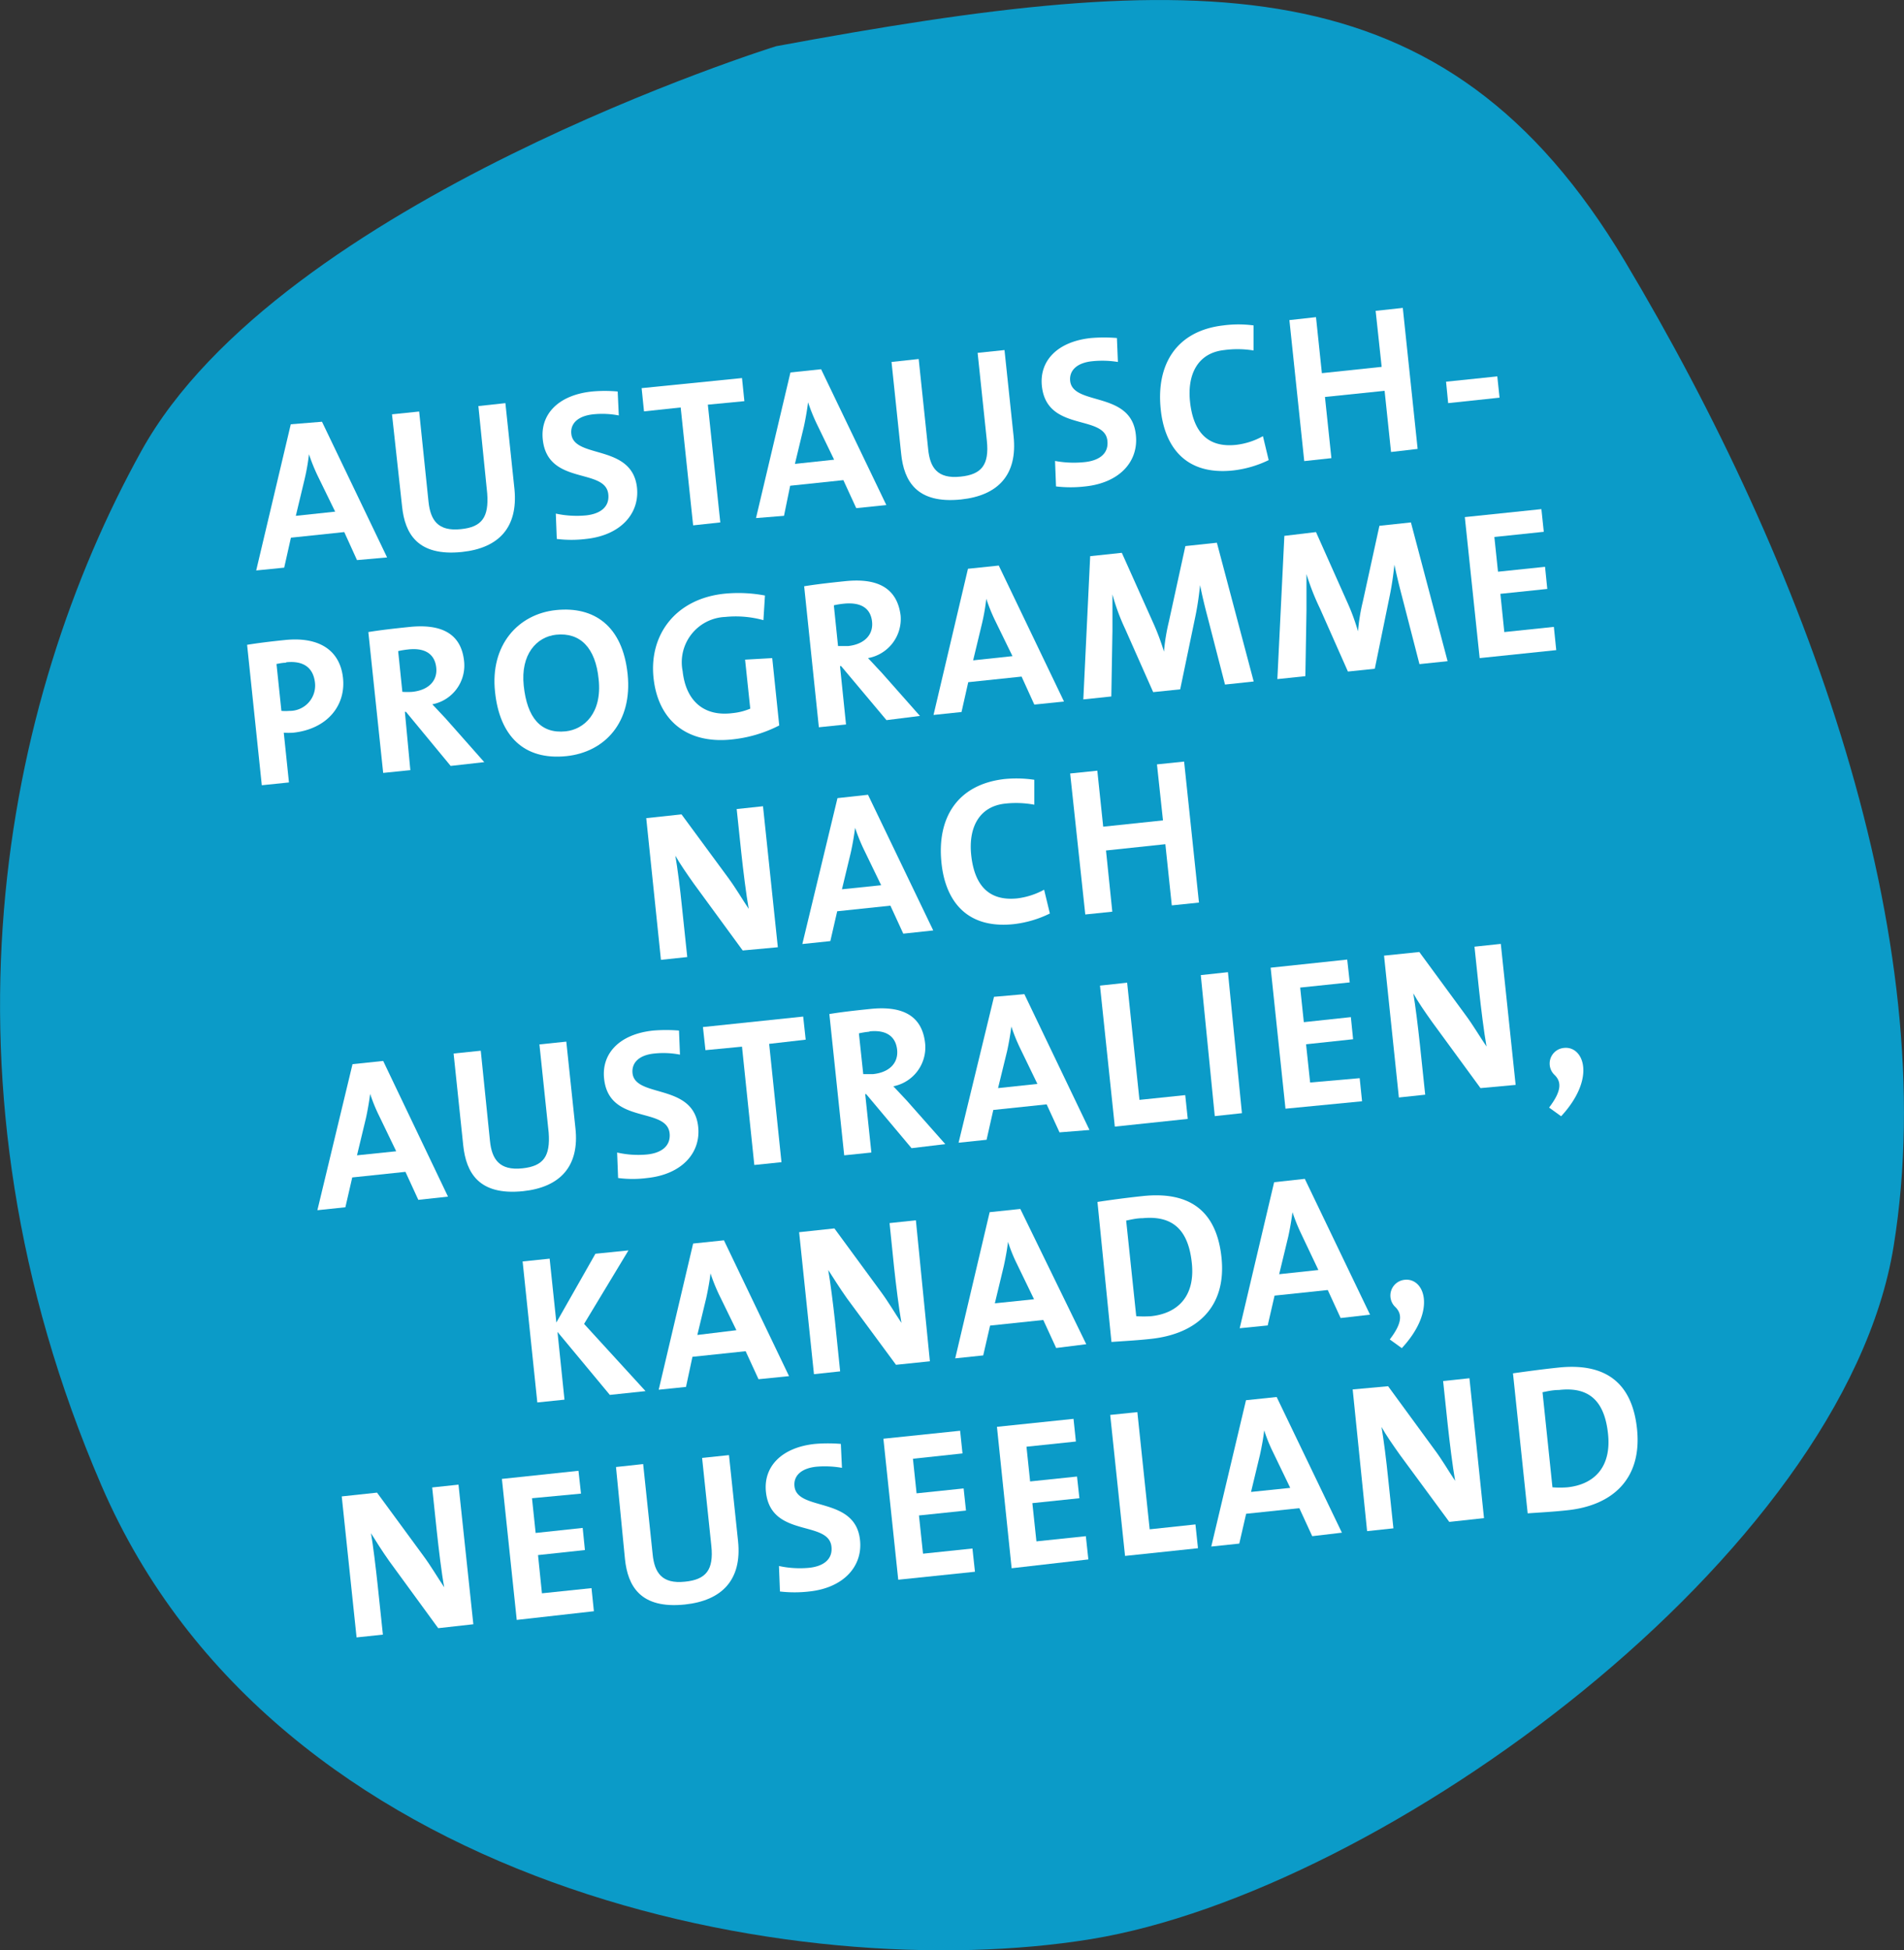 <svg xmlns="http://www.w3.org/2000/svg" viewBox="0 0 136 139.28"><rect x="0" y="0" width="136" height="139.28" fill="#333333" stroke="none"/><defs><style>.cls-1{fill:#0b9bc8;}.cls-2{fill:#fff;}</style></defs><title>badge09-austauschprogramme-nach</title><g id="Ebene_2" data-name="Ebene 2"><g id="Ebene_1-2" data-name="Ebene 1"><g id="badge09-austauschprogramme-nach"><path class="cls-1" d="M55.44,3.3c30.1-5.57,47.73-6.22,60.62,15.35S138.83,66.93,135.26,89,98.8,135.09,77.91,138.49,19.72,135,7.25,106.1s-7.07-56,2.85-73.9S55.44,3.3,55.44,3.3"/><path class="cls-2" d="M25.5,40l-.91-2-3.81.4-.48,2.14-2,.2,2.47-10.44L23,30.12l4.65,9.69Zm-2.8-6a13,13,0,0,1-.63-1.56h0a15.36,15.36,0,0,1-.3,1.73l-.64,2.67,2.81-.3Z"/><path class="cls-2" d="M33,39.42c-3.18.33-4.08-1.32-4.28-3.25L28,29.59l1.94-.2.67,6.46c.14,1.27.65,2.12,2.32,1.94,1.49-.15,2-.85,1.87-2.56L34.17,29l1.93-.21.65,6.17C37,37.65,35.65,39.14,33,39.42Z"/><path class="cls-2" d="M41.86,38.49a8.54,8.54,0,0,1-2.09,0l-.07-1.81a7.05,7.05,0,0,0,2.14.13c1-.1,1.71-.58,1.61-1.51-.2-1.92-4.33-.6-4.68-3.91-.19-1.79,1.1-3.18,3.52-3.43a10.15,10.15,0,0,1,1.83,0l.08,1.71a6.22,6.22,0,0,0-1.83-.08c-1.12.12-1.64.68-1.56,1.4.19,1.8,4.35.69,4.69,3.84C45.69,36.68,44.33,38.23,41.86,38.49Z"/><path class="cls-2" d="M50.56,28.9l.89,8.41-1.94.21-.89-8.42L46,29.38l-.17-1.66L53,27l.17,1.65Z"/><path class="cls-2" d="M61.16,36.29l-.92-2-3.8.4L56,36.84,54,37,56.46,26.6l2.19-.23,4.66,9.7Zm-2.81-6a13,13,0,0,1-.63-1.56h0c-.07.54-.17,1.14-.3,1.74l-.64,2.66,2.8-.3Z"/><path class="cls-2" d="M68.65,35.67c-3.18.33-4.08-1.32-4.28-3.25l-.69-6.57,1.94-.21.68,6.46c.13,1.27.64,2.12,2.31,1.94,1.5-.15,2.06-.84,1.88-2.56l-.66-6.28,1.92-.2.65,6.16C72.69,33.9,71.3,35.39,68.65,35.67Z"/><path class="cls-2" d="M77.51,34.74a9,9,0,0,1-2.08,0l-.07-1.82A7.35,7.35,0,0,0,77.5,33c1-.11,1.7-.59,1.6-1.52-.2-1.92-4.33-.6-4.68-3.91-.19-1.79,1.1-3.18,3.52-3.43a11.28,11.28,0,0,1,1.84,0l.07,1.71A7,7,0,0,0,78,25.8c-1.12.12-1.63.69-1.56,1.4.19,1.81,4.36.69,4.69,3.84C81.35,32.93,80,34.48,77.51,34.74Z"/><path class="cls-2" d="M88.07,33.6c-3.52.37-4.9-1.85-5.16-4.36-.34-3.19,1.1-5.61,4.47-6a8.2,8.2,0,0,1,2.16,0l0,1.79A7.1,7.1,0,0,0,87.45,25c-1.88.2-2.65,1.71-2.45,3.67.23,2.19,1.27,3.32,3.3,3.1a5.17,5.17,0,0,0,1.91-.62l.41,1.71A7.83,7.83,0,0,1,88.07,33.6Z"/><path class="cls-2" d="M99.36,32.28l-.46-4.37-4.26.44.46,4.37-1.94.21L92.1,22.86,94,22.65l.42,4,4.27-.45-.43-4,1.94-.21,1.06,10.07Z"/><path class="cls-2" d="M103.44,28.79l-.15-1.53,3.66-.38.16,1.52Z"/><path class="cls-2" d="M20.93,52.33a6.15,6.15,0,0,1-.66,0l.37,3.55-1.94.2L17.65,46.05c.81-.13,1.7-.24,2.69-.34,2.48-.26,3.95.75,4.16,2.71S23.38,52.07,20.93,52.33Zm-.5-5c-.24,0-.46.05-.68.09l.35,3.35a3.57,3.57,0,0,0,.57,0,1.81,1.81,0,0,0,1.83-2C22.39,47.74,21.74,47.16,20.43,47.3Z"/><path class="cls-2" d="M32.19,54.7,29,50.84h-.08L29.31,55l-1.94.2L26.31,45.14c.79-.13,1.73-.24,2.89-.36,2.22-.24,3.74.39,3.95,2.45a2.82,2.82,0,0,1-2.27,3.07l.94,1,2.77,3.13Zm-3-8.32a5.63,5.63,0,0,0-.75.12l.3,2.91a5.3,5.3,0,0,0,.71,0c1.16-.12,1.81-.79,1.71-1.73S30.4,46.25,29.17,46.38Z"/><path class="cls-2" d="M40.47,54c-3.07.32-4.79-1.47-5.11-4.59C35,46.08,37,43.85,39.72,43.57s4.75,1.13,5.11,4.57S43.2,53.71,40.47,54Zm-.75-8.67c-1.38.15-2.55,1.39-2.31,3.65s1.2,3.44,3,3.25c1.31-.14,2.61-1.3,2.35-3.72C42.54,46.27,41.45,45.15,39.72,45.33Z"/><path class="cls-2" d="M54.53,44.29a7.43,7.43,0,0,0-2.72-.23,3.24,3.24,0,0,0-3.05,3.87c.23,2.13,1.52,3.26,3.56,3a4.38,4.38,0,0,0,1.27-.32l-.37-3.5L55.16,47l.5,4.81a9.51,9.51,0,0,1-3.38,1c-3.19.34-5.28-1.34-5.6-4.41s1.58-5.64,5.07-6a10.2,10.2,0,0,1,2.89.13Z"/><path class="cls-2" d="M63.32,51.43l-3.24-3.86H60l.43,4.17-1.94.2L57.44,41.87c.79-.13,1.73-.24,2.89-.36,2.23-.24,3.74.39,4,2.45A2.84,2.84,0,0,1,62,47c.33.34.65.7.94,1l2.77,3.13Zm-3-8.32a5.54,5.54,0,0,0-.76.12l.3,2.91c.14,0,.41,0,.71,0,1.16-.12,1.82-.8,1.72-1.74S61.53,43,60.31,43.11Z"/><path class="cls-2" d="M73.88,50.32l-.91-2-3.81.4-.48,2.13-2,.21,2.46-10.44,2.2-.23L76,50.1Zm-2.8-6a12.41,12.41,0,0,1-.63-1.56h0a15.14,15.14,0,0,1-.3,1.74l-.64,2.66,2.81-.3Z"/><path class="cls-2" d="M87.5,48.89l-1.22-4.73c-.25-.94-.42-1.67-.56-2.37h0c-.07.65-.16,1.37-.33,2.2L84.3,49.23l-1.93.2-2-4.51a15.06,15.06,0,0,1-.91-2.47h0c0,.9,0,1.7,0,2.59l-.08,4.7-2,.21.49-10.23,2.26-.24,2.24,5a16.61,16.61,0,0,1,.77,2.06h0a14,14,0,0,1,.35-2.14L84.67,39l2.25-.24,2.63,9.91Z"/><path class="cls-2" d="M101.39,47.43l-1.22-4.73c-.25-.94-.42-1.67-.57-2.37h0c-.07.65-.16,1.37-.33,2.2l-1.07,5.23-1.92.2-2-4.51A17.15,17.15,0,0,1,93.32,41h0c0,.9,0,1.7,0,2.59l-.08,4.7-2,.21.5-10.23L94,38l2.23,5A15.22,15.22,0,0,1,97,45.09h0a14,14,0,0,1,.35-2.15l1.18-5.39,2.25-.24,2.62,9.91Z"/><path class="cls-2" d="M105.69,47l-1.06-10.07,5.47-.57.17,1.62-3.53.37.26,2.48,3.36-.35.16,1.58-3.35.35.28,2.73,3.54-.37.17,1.66Z"/><path class="cls-2" d="M53.05,67.88l-3.49-4.77c-.51-.72-1-1.43-1.32-2,.15.86.35,2.43.47,3.64l.38,3.6-1.88.2L46.16,58.43l2.52-.27L52,62.67c.54.73,1,1.52,1.48,2.24-.18-1-.4-2.79-.53-4l-.33-3.13,1.88-.2,1.06,10.07Z"/><path class="cls-2" d="M64.52,66.68l-.92-2-3.8.4-.49,2.13-2,.21L59.82,57,62,56.76l4.66,9.69Zm-2.81-6a13,13,0,0,1-.63-1.56h0c-.07.53-.17,1.13-.3,1.73l-.64,2.66,2.8-.29Z"/><path class="cls-2" d="M72.41,66c-3.52.37-4.9-1.85-5.16-4.36-.34-3.19,1.1-5.6,4.47-6a8.65,8.65,0,0,1,2.16.05l0,1.78a7.1,7.1,0,0,0-2.06-.08c-1.88.19-2.65,1.71-2.45,3.66.23,2.19,1.27,3.32,3.3,3.11a5.37,5.37,0,0,0,1.91-.62l.41,1.7A7.83,7.83,0,0,1,72.41,66Z"/><path class="cls-2" d="M83.7,64.66l-.46-4.37L79,60.74l.45,4.37-1.93.2L76.44,55.24l1.94-.2.42,4,4.27-.45-.43-4,1.94-.2,1.06,10.07Z"/><path class="cls-2" d="M29.88,85.69l-.92-2-3.8.4-.49,2.13-2,.21L25.18,76l2.19-.23L32,85.46Zm-2.8-6a11.75,11.75,0,0,1-.64-1.57h0c-.07.53-.17,1.13-.3,1.73l-.64,2.66,2.8-.29Z"/><path class="cls-2" d="M37.37,85.07c-3.18.33-4.07-1.33-4.28-3.25l-.69-6.58,1.94-.2L35,81.5c.13,1.26.65,2.12,2.32,1.94,1.49-.16,2-.85,1.87-2.56l-.66-6.29,1.92-.2.65,6.16C41.41,83.3,40,84.79,37.37,85.07Z"/><path class="cls-2" d="M46.23,84.13a8,8,0,0,1-2.08,0l-.07-1.82a6.73,6.73,0,0,0,2.14.14c1-.1,1.7-.59,1.61-1.51-.21-1.92-4.34-.6-4.68-3.91-.19-1.79,1.1-3.18,3.51-3.43a11.25,11.25,0,0,1,1.84,0l.07,1.72a6.21,6.21,0,0,0-1.83-.08c-1.12.11-1.63.68-1.56,1.4.19,1.8,4.36.69,4.69,3.83C50.07,82.33,48.71,83.87,46.23,84.13Z"/><path class="cls-2" d="M54.94,74.55,55.82,83l-1.94.2L53,74.75,50.39,75l-.18-1.65,7.16-.75.18,1.65Z"/><path class="cls-2" d="M65.11,82l-3.24-3.86H61.8l.44,4.17-1.94.2L59.24,72.42c.78-.13,1.72-.24,2.89-.36,2.22-.24,3.73.39,3.95,2.45a2.83,2.83,0,0,1-2.27,3.07l.94,1,2.77,3.13Zm-3-8.32a5.81,5.81,0,0,0-.76.12l.31,2.91c.13,0,.4,0,.7,0,1.17-.12,1.82-.8,1.72-1.74S63.32,73.53,62.1,73.66Z"/><path class="cls-2" d="M75.68,80.87l-.92-2-3.81.4-.48,2.13-2,.21L71,71.19,73.17,71l4.65,9.7Zm-2.81-6a12.41,12.41,0,0,1-.63-1.56h0c-.07.54-.17,1.14-.3,1.74l-.65,2.66,2.81-.3Z"/><path class="cls-2" d="M79.63,80.46,78.57,70.39l1.94-.21.88,8.37,3.27-.34.18,1.7Z"/><path class="cls-2" d="M86.77,79.71l-1-10.07,1.94-.21,1,10.07Z"/><path class="cls-2" d="M91.82,79.18,90.76,69.11l5.47-.58.18,1.63-3.54.37L93.13,73l3.36-.36.16,1.58-3.36.36.29,2.73L97.12,77l.17,1.65Z"/><path class="cls-2" d="M105.75,77.71l-3.49-4.77c-.51-.72-1-1.43-1.31-2,.15.86.34,2.43.47,3.64l.38,3.6-1.88.2L98.86,68.25l2.52-.26,3.31,4.51c.54.73,1,1.52,1.49,2.24-.18-1-.4-2.79-.53-4l-.33-3.13,1.88-.2,1.06,10.07Z"/><path class="cls-2" d="M110.65,79.1c.91-1.2.9-1.85.37-2.35a1.12,1.12,0,0,1,.7-1.91c1.4-.15,2.31,2.15-.21,4.88Z"/><path class="cls-2" d="M43.56,99.62l-3.74-4.5.5,4.84-1.94.2L37.33,90.09l1.93-.2.48,4.56,2.79-4.91,2.36-.24-3.17,5.25,4.39,4.8Z"/><path class="cls-2" d="M54.18,98.5l-.92-2-3.8.4L49,99.05l-1.95.2,2.46-10.44,2.2-.23,4.65,9.7Zm-2.8-6a13,13,0,0,1-.63-1.56h0c-.06.54-.17,1.13-.3,1.74l-.64,2.66L52.6,95Z"/><path class="cls-2" d="M64,97.47,60.48,92.7c-.51-.72-.95-1.43-1.32-2,.15.86.35,2.43.48,3.64l.37,3.6-1.87.2L57.08,88l2.52-.27,3.31,4.51c.54.73,1,1.52,1.48,2.24-.18-1-.4-2.79-.53-4l-.32-3.13,1.88-.2,1,10.07Z"/><path class="cls-2" d="M75.44,96.27l-.92-2-3.8.4-.49,2.13-2,.21,2.46-10.44,2.19-.23L77.59,96Zm-2.8-6A11.23,11.23,0,0,1,72,88.69h0c-.06.53-.17,1.13-.3,1.73l-.64,2.66,2.8-.29Z"/><path class="cls-2" d="M82.2,95.62c-1,.11-2,.16-2.81.22l-1-10c.78-.12,2-.29,3.24-.42,3.12-.33,5.25.85,5.62,4.39S85.49,95.27,82.2,95.62ZM81.62,87c-.45,0-.87.11-1.18.17L81.16,94a8.14,8.14,0,0,0,1.06,0c1.9-.2,3.16-1.42,2.91-3.8C84.9,88,83.91,86.78,81.62,87Z"/><path class="cls-2" d="M95.76,94.13l-.92-2-3.8.4-.49,2.13-2,.2,2.46-10.43,2.19-.24,4.66,9.7Zm-2.81-6a13,13,0,0,1-.63-1.56h0c-.07.54-.17,1.14-.3,1.74L91.37,91l2.8-.3Z"/><path class="cls-2" d="M99.27,95.66c.91-1.19.9-1.84.37-2.34a1.13,1.13,0,0,1,.7-1.92c1.4-.15,2.31,2.16-.21,4.88Z"/><path class="cls-2" d="M31.3,116.28l-3.49-4.78c-.51-.72-.95-1.42-1.31-2,.15.86.34,2.44.47,3.65l.38,3.59-1.88.2-1.06-10.07,2.52-.27,3.31,4.51c.54.73,1,1.52,1.49,2.25-.19-1-.4-2.8-.53-4l-.33-3.13,1.88-.2L33.81,116Z"/><path class="cls-2" d="M36.91,115.69l-1.06-10.07,5.47-.58.18,1.63L38,107l.26,2.48,3.36-.36.16,1.58-3.35.36.28,2.73,3.54-.37.17,1.65Z"/><path class="cls-2" d="M48.92,114.59c-3.18.33-4.08-1.32-4.28-3.25L44,104.77l1.94-.21.68,6.46c.13,1.27.64,2.12,2.31,1.94,1.5-.15,2.06-.84,1.88-2.56l-.66-6.28,1.92-.2.65,6.16C53,112.82,51.58,114.31,48.92,114.59Z"/><path class="cls-2" d="M57.8,113.66a9.09,9.09,0,0,1-2.09,0l-.07-1.82a7.05,7.05,0,0,0,2.14.13c1-.1,1.71-.58,1.61-1.51-.2-1.92-4.33-.6-4.68-3.91-.19-1.79,1.1-3.18,3.51-3.43a11.28,11.28,0,0,1,1.84,0l.08,1.71a7,7,0,0,0-1.84-.08c-1.11.12-1.63.68-1.55,1.4.19,1.81,4.35.69,4.68,3.84C61.63,111.85,60.27,113.4,57.8,113.66Z"/><path class="cls-2" d="M64.16,112.82,63.1,102.75l5.48-.57.17,1.62-3.54.38.26,2.47,3.36-.35.17,1.58-3.36.35.29,2.73,3.53-.37.18,1.66Z"/><path class="cls-2" d="M72.26,112,71.21,101.9l5.47-.57.17,1.62-3.53.37.26,2.48,3.35-.35L77.1,107l-3.36.35.29,2.73,3.53-.37.18,1.66Z"/><path class="cls-2" d="M80.36,111.12,79.3,101.05l1.94-.2.88,8.37,3.27-.35.18,1.7Z"/><path class="cls-2" d="M93.73,109.71l-.92-2-3.8.4-.49,2.13-2,.21L89,100l2.19-.23,4.66,9.69Zm-2.8-6a11.06,11.06,0,0,1-.63-1.56h0c-.06.54-.17,1.14-.3,1.74l-.64,2.66,2.8-.29Z"/><path class="cls-2" d="M103.52,108.69,100,103.91c-.51-.72-1-1.42-1.32-2,.15.86.35,2.44.47,3.65l.38,3.59-1.88.2L96.62,99.23,99.15,99l3.3,4.51c.55.73,1,1.52,1.49,2.25-.18-1-.4-2.8-.53-4l-.33-3.13,1.88-.2L106,108.42Z"/><path class="cls-2" d="M111.94,107.86c-1,.11-2,.16-2.82.22l-1.05-10c.79-.11,2-.28,3.24-.41,3.12-.33,5.25.85,5.62,4.38S115.22,107.52,111.94,107.86Zm-.59-8.59c-.45,0-.86.1-1.17.16l.71,6.79a6.71,6.71,0,0,0,1.07,0c1.89-.2,3.15-1.42,2.9-3.81C114.63,100.22,113.65,99,111.35,99.27Z"/></g></g></g></svg>